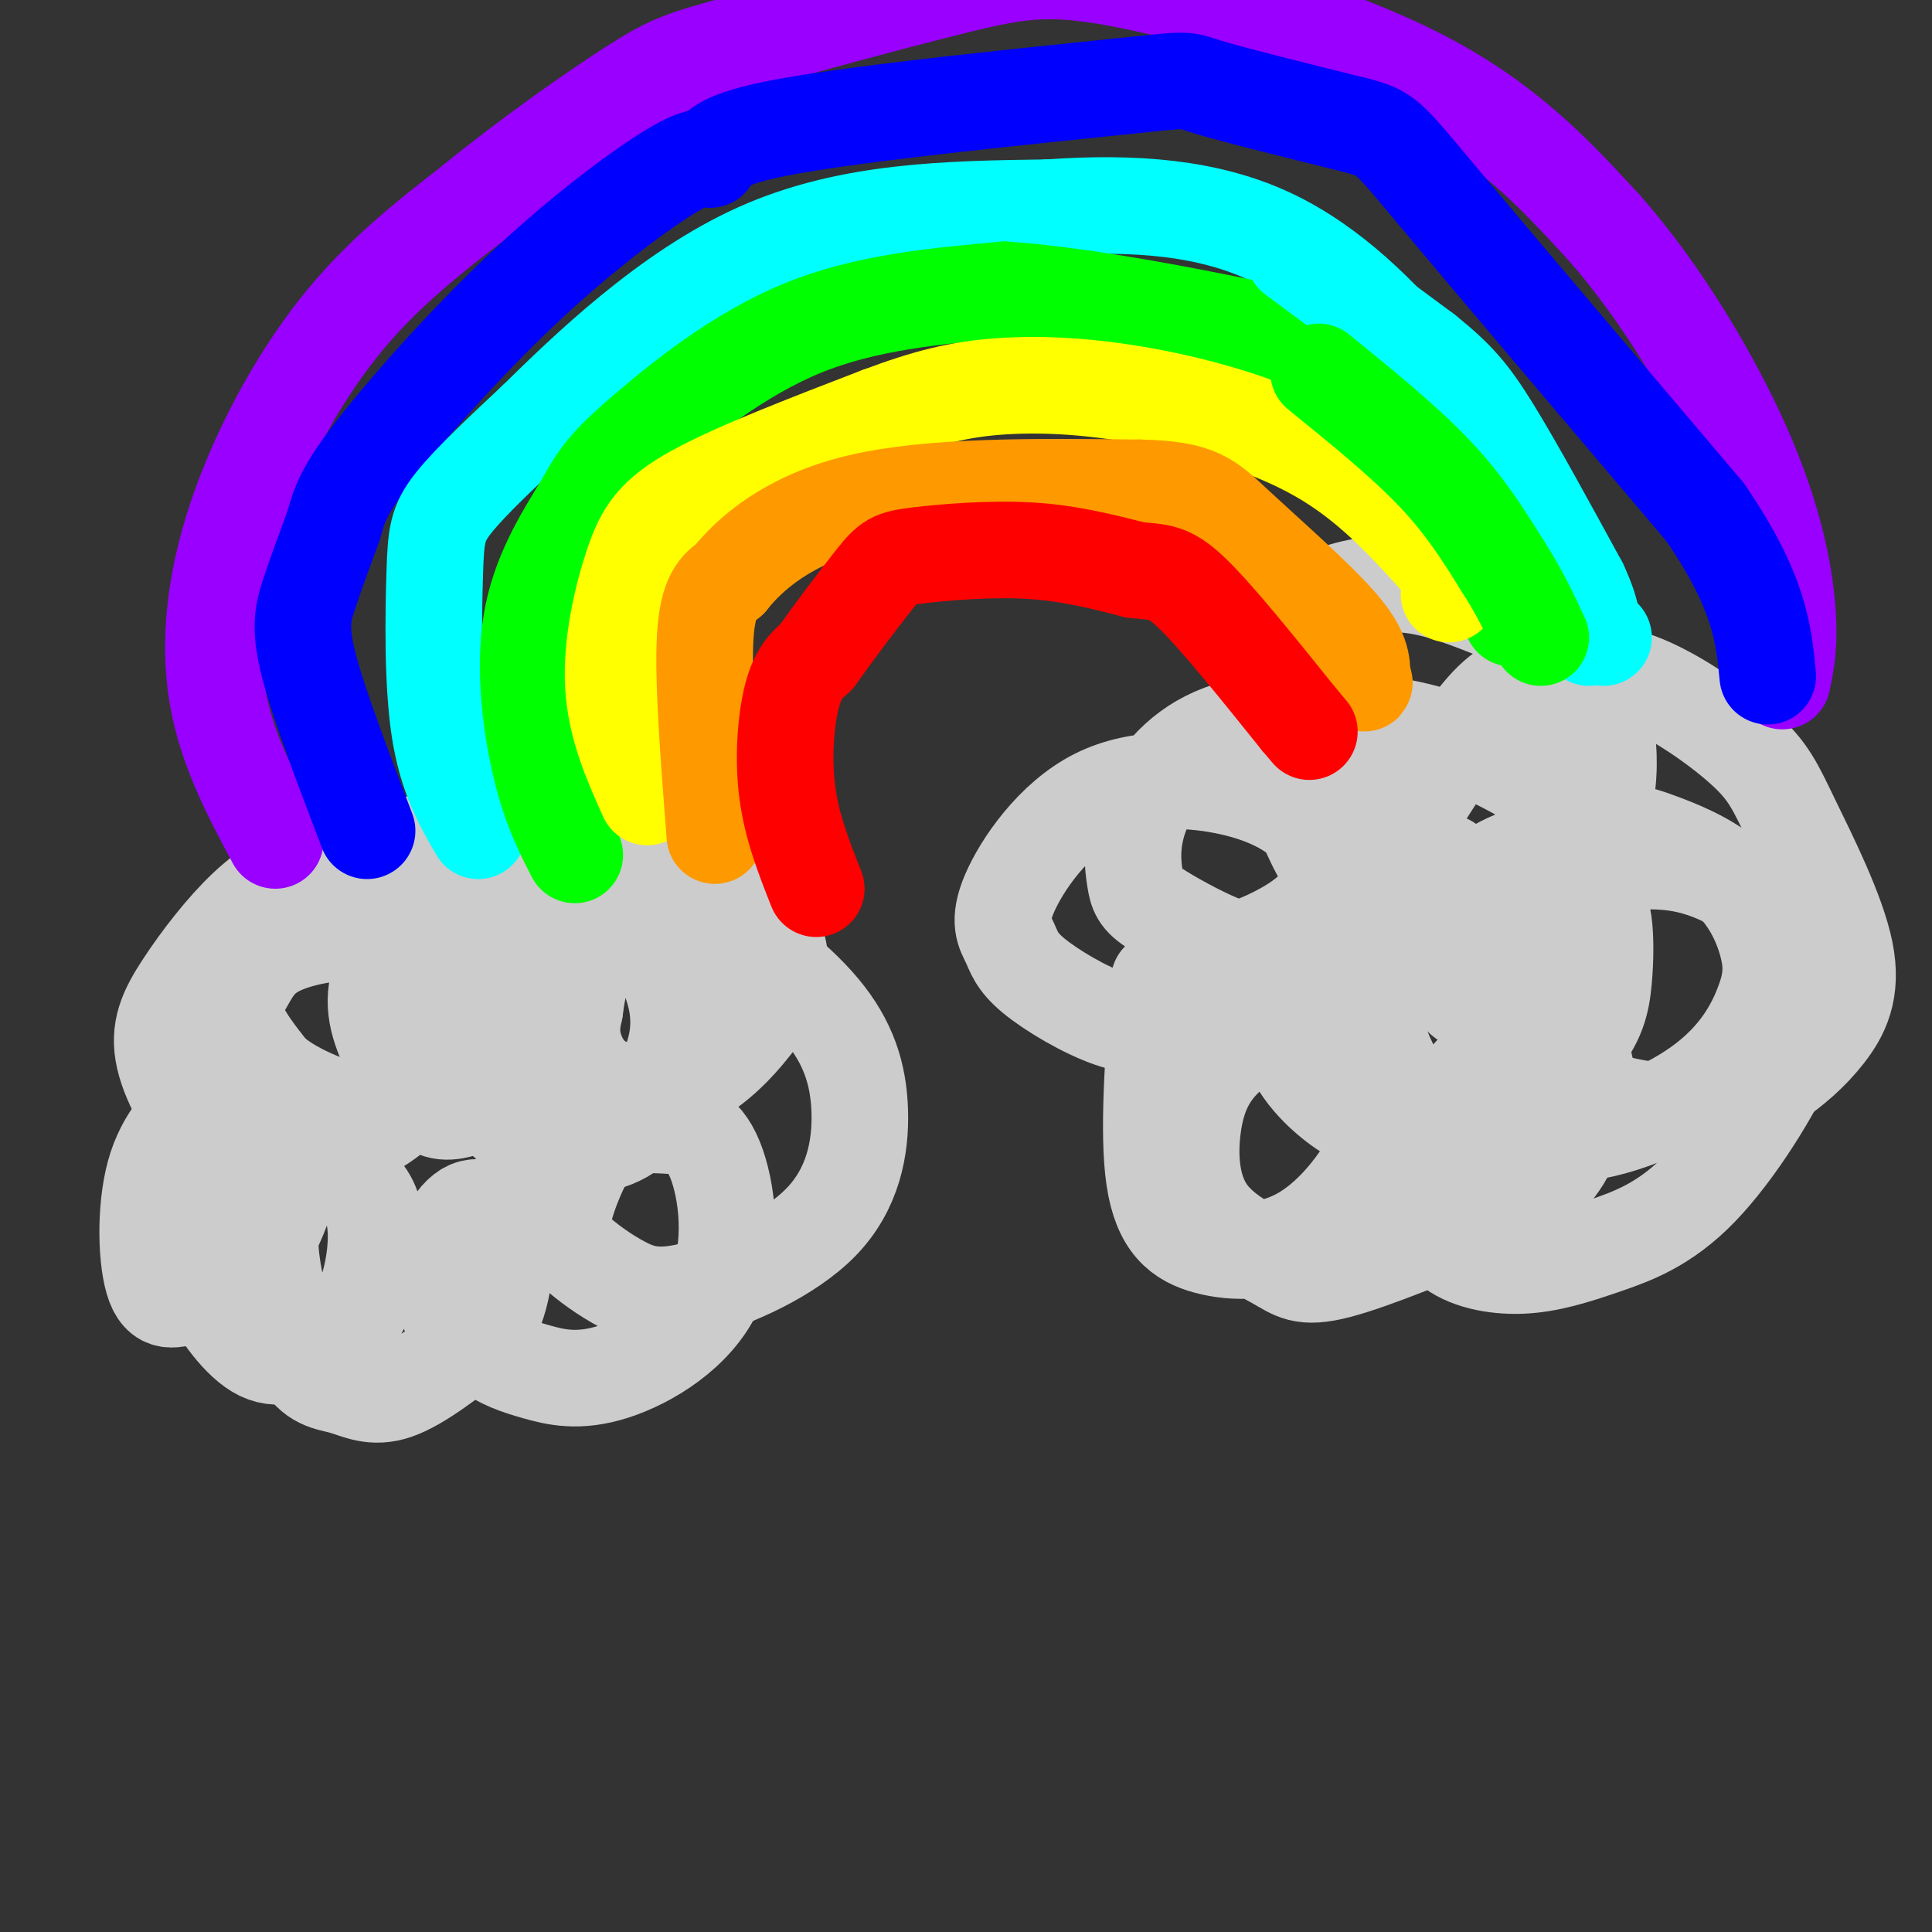 <svg viewBox='0 0 400 400' version='1.1' xmlns='http://www.w3.org/2000/svg' xmlns:xlink='http://www.w3.org/1999/xlink'><rect x="0" y="0" width="400" height="400" fill="#333333" stroke="none"/><g fill='none' stroke='rgb(204,204,204)' stroke-width='20' stroke-linecap='round' stroke-linejoin='round'><path d='M43,227c-4.468,4.222 -8.936,8.443 -11,16c-2.064,7.557 -1.725,18.448 0,23c1.725,4.552 4.837,2.763 8,2c3.163,-0.763 6.379,-0.501 10,-4c3.621,-3.499 7.647,-10.758 9,-16c1.353,-5.242 0.033,-8.467 -2,-11c-2.033,-2.533 -4.778,-4.374 -8,0c-3.222,4.374 -6.921,14.964 -8,21c-1.079,6.036 0.460,7.518 2,9'/><path d='M43,267c2.199,4.406 6.697,10.921 11,13c4.303,2.079 8.410,-0.277 12,-2c3.590,-1.723 6.663,-2.813 9,-8c2.337,-5.187 3.938,-14.472 2,-20c-1.938,-5.528 -7.414,-7.299 -11,-7c-3.586,0.299 -5.281,2.667 -7,5c-1.719,2.333 -3.464,4.631 -3,11c0.464,6.369 3.135,16.810 6,22c2.865,5.190 5.925,5.128 9,6c3.075,0.872 6.164,2.678 11,1c4.836,-1.678 11.418,-6.839 18,-12'/><path d='M100,276c4.065,-5.891 5.228,-14.617 4,-20c-1.228,-5.383 -4.847,-7.422 -8,-5c-3.153,2.422 -5.840,9.304 -5,15c0.840,5.696 5.209,10.207 9,13c3.791,2.793 7.006,3.869 11,5c3.994,1.131 8.769,2.317 16,0c7.231,-2.317 16.918,-8.136 21,-17c4.082,-8.864 2.561,-20.771 0,-27c-2.561,-6.229 -6.160,-6.780 -10,-7c-3.840,-0.220 -7.920,-0.110 -12,0'/><path d='M126,233c-3.891,3.403 -7.620,11.911 -9,17c-1.380,5.089 -0.412,6.759 2,9c2.412,2.241 6.267,5.054 10,7c3.733,1.946 7.345,3.025 15,1c7.655,-2.025 19.354,-7.154 26,-14c6.646,-6.846 8.241,-15.410 8,-23c-0.241,-7.590 -2.316,-14.208 -8,-21c-5.684,-6.792 -14.977,-13.759 -22,-17c-7.023,-3.241 -11.775,-2.757 -16,-1c-4.225,1.757 -7.921,4.788 -10,8c-2.079,3.212 -2.539,6.606 -3,10'/><path d='M119,209c-0.681,2.896 -0.882,5.135 0,8c0.882,2.865 2.849,6.354 7,8c4.151,1.646 10.487,1.447 16,-1c5.513,-2.447 10.204,-7.144 14,-12c3.796,-4.856 6.699,-9.873 5,-16c-1.699,-6.127 -7.998,-13.366 -13,-17c-5.002,-3.634 -8.706,-3.665 -13,-4c-4.294,-0.335 -9.178,-0.975 -15,2c-5.822,2.975 -12.583,9.566 -16,14c-3.417,4.434 -3.490,6.710 -4,12c-0.510,5.290 -1.456,13.593 0,20c1.456,6.407 5.315,10.917 11,13c5.685,2.083 13.196,1.738 18,-1c4.804,-2.738 6.902,-7.869 9,-13'/><path d='M138,222c2.190,-4.569 3.164,-9.491 2,-15c-1.164,-5.509 -4.468,-11.604 -7,-16c-2.532,-4.396 -4.292,-7.093 -10,-9c-5.708,-1.907 -15.363,-3.023 -20,-4c-4.637,-0.977 -4.257,-1.813 -8,2c-3.743,3.813 -11.608,12.277 -15,19c-3.392,6.723 -2.309,11.705 0,17c2.309,5.295 5.845,10.904 9,13c3.155,2.096 5.928,0.678 9,0c3.072,-0.678 6.442,-0.615 10,-7c3.558,-6.385 7.304,-19.219 8,-27c0.696,-7.781 -1.658,-10.509 -7,-13c-5.342,-2.491 -13.671,-4.746 -22,-7'/><path d='M87,175c-7.435,-0.509 -15.022,1.717 -21,4c-5.978,2.283 -10.348,4.622 -15,9c-4.652,4.378 -9.584,10.795 -13,16c-3.416,5.205 -5.314,9.199 -4,15c1.314,5.801 5.839,13.411 10,17c4.161,3.589 7.957,3.158 12,3c4.043,-0.158 8.332,-0.041 14,-2c5.668,-1.959 12.716,-5.994 17,-12c4.284,-6.006 5.805,-13.985 6,-19c0.195,-5.015 -0.938,-7.067 -4,-9c-3.062,-1.933 -8.055,-3.747 -14,-4c-5.945,-0.253 -12.841,1.056 -17,3c-4.159,1.944 -5.581,4.523 -7,7c-1.419,2.477 -2.834,4.850 -2,8c0.834,3.150 3.917,7.075 7,11'/><path d='M56,222c3.520,3.153 8.820,5.536 13,7c4.180,1.464 7.241,2.010 13,0c5.759,-2.010 14.217,-6.574 17,-9c2.783,-2.426 -0.108,-2.713 -3,-3'/><path d='M240,203c-1.203,15.784 -2.406,31.568 -1,41c1.406,9.432 5.421,12.513 11,14c5.579,1.487 12.720,1.380 19,-2c6.280,-3.380 11.697,-10.032 15,-16c3.303,-5.968 4.492,-11.250 4,-16c-0.492,-4.750 -2.665,-8.966 -4,-12c-1.335,-3.034 -1.831,-4.886 -7,-4c-5.169,0.886 -15.009,4.510 -21,9c-5.991,4.490 -8.133,9.847 -9,16c-0.867,6.153 -0.459,13.103 3,18c3.459,4.897 9.970,7.742 14,10c4.030,2.258 5.580,3.931 13,2c7.420,-1.931 20.710,-7.465 34,-13'/><path d='M311,250c8.148,-3.994 11.517,-7.480 14,-13c2.483,-5.520 4.079,-13.074 3,-17c-1.079,-3.926 -4.832,-4.224 -9,-4c-4.168,0.224 -8.751,0.970 -13,5c-4.249,4.030 -8.162,11.343 -10,16c-1.838,4.657 -1.599,6.657 -1,10c0.599,3.343 1.559,8.029 5,11c3.441,2.971 9.364,4.229 15,4c5.636,-0.229 10.985,-1.944 17,-4c6.015,-2.056 12.698,-4.454 20,-12c7.302,-7.546 15.225,-20.240 19,-29c3.775,-8.760 3.404,-13.585 2,-18c-1.404,-4.415 -3.839,-8.419 -8,-12c-4.161,-3.581 -10.046,-6.737 -16,-8c-5.954,-1.263 -11.977,-0.631 -18,0'/><path d='M331,179c-4.693,0.781 -7.425,2.733 -10,6c-2.575,3.267 -4.992,7.850 -6,13c-1.008,5.150 -0.606,10.867 1,15c1.606,4.133 4.415,6.682 7,9c2.585,2.318 4.944,4.407 10,6c5.056,1.593 12.807,2.691 19,2c6.193,-0.691 10.828,-3.172 15,-6c4.172,-2.828 7.881,-6.003 11,-10c3.119,-3.997 5.648,-8.816 4,-17c-1.648,-8.184 -7.471,-19.734 -11,-27c-3.529,-7.266 -4.762,-10.249 -10,-15c-5.238,-4.751 -14.482,-11.269 -22,-14c-7.518,-2.731 -13.310,-1.676 -18,-1c-4.690,0.676 -8.277,0.972 -13,6c-4.723,5.028 -10.580,14.789 -14,20c-3.420,5.211 -4.401,5.871 -4,9c0.401,3.129 2.185,8.727 5,12c2.815,3.273 6.661,4.221 10,4c3.339,-0.221 6.169,-1.610 9,-3'/><path d='M314,188c5.140,-2.904 13.489,-8.663 17,-18c3.511,-9.337 2.182,-22.252 -2,-30c-4.182,-7.748 -11.218,-10.329 -18,-13c-6.782,-2.671 -13.311,-5.433 -20,-6c-6.689,-0.567 -13.537,1.060 -17,3c-3.463,1.940 -3.541,4.194 -5,8c-1.459,3.806 -4.300,9.166 -4,17c0.300,7.834 3.742,18.142 7,25c3.258,6.858 6.333,10.266 13,13c6.667,2.734 16.928,4.793 25,4c8.072,-0.793 13.956,-4.439 17,-7c3.044,-2.561 3.249,-4.037 4,-6c0.751,-1.963 2.048,-4.413 -3,-9c-5.048,-4.587 -16.442,-11.311 -26,-15c-9.558,-3.689 -17.279,-4.345 -25,-5'/><path d='M277,149c-9.154,-0.646 -19.538,0.240 -27,4c-7.462,3.760 -12.003,10.393 -14,16c-1.997,5.607 -1.451,10.189 -1,13c0.451,2.811 0.809,3.853 4,6c3.191,2.147 9.217,5.400 13,7c3.783,1.600 5.324,1.547 9,0c3.676,-1.547 9.487,-4.589 12,-8c2.513,-3.411 1.728,-7.191 1,-10c-0.728,-2.809 -1.401,-4.648 -4,-7c-2.599,-2.352 -7.125,-5.219 -15,-7c-7.875,-1.781 -19.097,-2.476 -28,2c-8.903,4.476 -15.485,14.125 -18,20c-2.515,5.875 -0.963,7.977 0,10c0.963,2.023 1.336,3.968 5,7c3.664,3.032 10.618,7.152 16,9c5.382,1.848 9.191,1.424 13,1'/><path d='M243,212c5.592,0.336 13.071,0.676 21,-1c7.929,-1.676 16.308,-5.369 22,-8c5.692,-2.631 8.698,-4.199 11,-8c2.302,-3.801 3.900,-9.834 4,-13c0.100,-3.166 -1.298,-3.466 -3,-4c-1.702,-0.534 -3.707,-1.300 -8,0c-4.293,1.300 -10.875,4.668 -16,11c-5.125,6.332 -8.793,15.627 -8,23c0.793,7.373 6.048,12.824 10,16c3.952,3.176 6.602,4.076 11,5c4.398,0.924 10.546,1.873 18,-1c7.454,-2.873 16.216,-9.569 21,-15c4.784,-5.431 5.591,-9.599 6,-14c0.409,-4.401 0.419,-9.035 0,-12c-0.419,-2.965 -1.267,-4.260 -3,-6c-1.733,-1.740 -4.352,-3.926 -10,-3c-5.648,0.926 -14.324,4.963 -23,9'/><path d='M296,191c-6.116,4.703 -9.907,11.961 -11,17c-1.093,5.039 0.512,7.860 2,11c1.488,3.140 2.858,6.599 9,10c6.142,3.401 17.055,6.744 28,6c10.945,-0.744 21.923,-5.575 29,-11c7.077,-5.425 10.253,-11.443 12,-16c1.747,-4.557 2.066,-7.652 1,-12c-1.066,-4.348 -3.515,-9.950 -8,-14c-4.485,-4.050 -11.005,-6.549 -15,-8c-3.995,-1.451 -5.466,-1.855 -11,-1c-5.534,0.855 -15.130,2.968 -21,6c-5.870,3.032 -8.015,6.984 -9,12c-0.985,5.016 -0.810,11.097 0,14c0.810,2.903 2.257,2.628 7,1c4.743,-1.628 12.784,-4.608 17,-11c4.216,-6.392 4.608,-16.196 5,-26'/><path d='M331,169c-2.781,-7.321 -12.234,-12.625 -18,-15c-5.766,-2.375 -7.844,-1.822 -11,-1c-3.156,0.822 -7.388,1.914 -11,4c-3.612,2.086 -6.603,5.168 -6,8c0.603,2.832 4.802,5.416 9,8'/></g>
<g fill='none' stroke='rgb(153,0,255)' stroke-width='20' stroke-linecap='round' stroke-linejoin='round'><path d='M57,174c-5.065,-9.500 -10.131,-19.000 -12,-30c-1.869,-11.000 -0.542,-23.500 4,-37c4.542,-13.500 12.298,-28.000 21,-39c8.702,-11.000 18.351,-18.500 28,-26'/><path d='M98,42c11.106,-9.087 24.871,-18.804 33,-24c8.129,-5.196 10.623,-5.870 22,-9c11.377,-3.130 31.637,-8.715 45,-12c13.363,-3.285 19.828,-4.269 36,-1c16.172,3.269 42.049,10.791 60,20c17.951,9.209 27.975,20.104 38,31'/><path d='M332,47c11.893,13.417 22.625,31.458 29,46c6.375,14.542 8.393,25.583 9,33c0.607,7.417 -0.196,11.208 -1,15'/></g>
<g fill='none' stroke='rgb(0,0,255)' stroke-width='20' stroke-linecap='round' stroke-linejoin='round'><path d='M76,172c-4.956,-13.000 -9.911,-26.000 -12,-34c-2.089,-8.000 -1.311,-11.000 0,-15c1.311,-4.000 3.156,-9.000 5,-14'/><path d='M69,109c1.156,-3.876 1.547,-6.565 8,-15c6.453,-8.435 18.968,-22.617 31,-34c12.032,-11.383 23.581,-19.967 30,-24c6.419,-4.033 7.710,-3.517 9,-3'/><path d='M147,33c1.386,-1.590 0.351,-4.065 17,-7c16.649,-2.935 50.982,-6.329 67,-8c16.018,-1.671 13.719,-1.620 19,0c5.281,1.620 18.140,4.810 31,8'/><path d='M281,26c6.156,1.689 6.044,1.911 17,15c10.956,13.089 32.978,39.044 55,65'/><path d='M353,106c11.333,16.500 12.167,25.250 13,34'/></g>
<g fill='none' stroke='rgb(0,255,255)' stroke-width='20' stroke-linecap='round' stroke-linejoin='round'><path d='M99,172c-3.250,-5.601 -6.500,-11.202 -8,-21c-1.500,-9.798 -1.250,-23.792 -1,-32c0.250,-8.208 0.500,-10.631 4,-15c3.500,-4.369 10.250,-10.685 17,-17'/><path d='M111,87c10.200,-10.022 27.200,-26.578 46,-35c18.800,-8.422 39.400,-8.711 60,-9'/><path d='M217,43c18.060,-1.286 33.208,0.000 46,6c12.792,6.000 23.226,16.714 31,26c7.774,9.286 12.887,17.143 18,25'/><path d='M312,100c3.778,7.000 4.222,12.000 7,17c2.778,5.000 7.889,10.000 13,15'/></g>
<g fill='none' stroke='rgb(0,255,0)' stroke-width='20' stroke-linecap='round' stroke-linejoin='round'><path d='M119,177c-2.489,-4.822 -4.978,-9.644 -7,-18c-2.022,-8.356 -3.578,-20.244 -2,-30c1.578,-9.756 6.289,-17.378 11,-25'/><path d='M121,104c3.238,-6.107 5.833,-8.875 13,-15c7.167,-6.125 18.905,-15.607 32,-21c13.095,-5.393 27.548,-6.696 42,-8'/><path d='M208,60c22.298,1.500 57.042,9.250 73,13c15.958,3.750 13.131,3.500 14,8c0.869,4.500 5.435,13.750 10,23'/><path d='M305,104c3.000,7.833 5.500,15.917 8,24'/></g>
<g fill='none' stroke='rgb(255,255,0)' stroke-width='20' stroke-linecap='round' stroke-linejoin='round'><path d='M134,165c-3.250,-7.244 -6.500,-14.488 -7,-23c-0.500,-8.512 1.750,-18.292 4,-25c2.250,-6.708 4.500,-10.345 13,-15c8.500,-4.655 23.250,-10.327 38,-16'/><path d='M182,86c10.217,-3.834 16.759,-5.419 25,-6c8.241,-0.581 18.180,-0.156 30,2c11.820,2.156 25.520,6.045 36,12c10.480,5.955 17.740,13.978 25,22'/><path d='M298,116c4.500,4.833 3.250,5.917 2,7'/></g>
<g fill='none' stroke='rgb(255,153,0)' stroke-width='20' stroke-linecap='round' stroke-linejoin='round'><path d='M148,173c-1.250,-16.083 -2.500,-32.167 -2,-41c0.500,-8.833 2.750,-10.417 5,-12'/><path d='M151,120c4.200,-5.289 12.200,-12.511 27,-16c14.800,-3.489 36.400,-3.244 58,-3'/><path d='M236,101c12.310,0.286 14.083,2.500 20,8c5.917,5.500 15.976,14.286 21,20c5.024,5.714 5.012,8.357 5,11'/><path d='M282,140c0.833,2.000 0.417,1.500 0,1'/></g>
<g fill='none' stroke='rgb(255,0,0)' stroke-width='20' stroke-linecap='round' stroke-linejoin='round'><path d='M169,184c-2.533,-6.400 -5.067,-12.800 -6,-20c-0.933,-7.200 -0.267,-15.200 1,-20c1.267,-4.800 3.133,-6.400 5,-8'/><path d='M169,136c3.242,-4.587 8.848,-12.054 12,-16c3.152,-3.946 3.848,-4.370 9,-5c5.152,-0.630 14.758,-1.466 23,-1c8.242,0.466 15.121,2.233 22,4'/><path d='M235,118c5.111,0.578 6.889,0.022 12,5c5.111,4.978 13.556,15.489 22,26'/><path d='M269,149c3.667,4.333 1.833,2.167 0,0'/></g>
<g fill='none' stroke='rgb(0,255,255)' stroke-width='20' stroke-linecap='round' stroke-linejoin='round'><path d='M268,53c0.000,0.000 27.000,20.000 27,20'/><path d='M295,73c6.511,5.244 9.289,8.356 14,16c4.711,7.644 11.356,19.822 18,32'/><path d='M327,121c3.333,7.167 2.667,9.083 2,11'/></g>
<g fill='none' stroke='rgb(0,255,0)' stroke-width='20' stroke-linecap='round' stroke-linejoin='round'><path d='M273,77c8.833,7.167 17.667,14.333 24,21c6.333,6.667 10.167,12.833 14,19'/><path d='M311,117c3.667,5.667 5.833,10.333 8,15'/></g>
</svg>